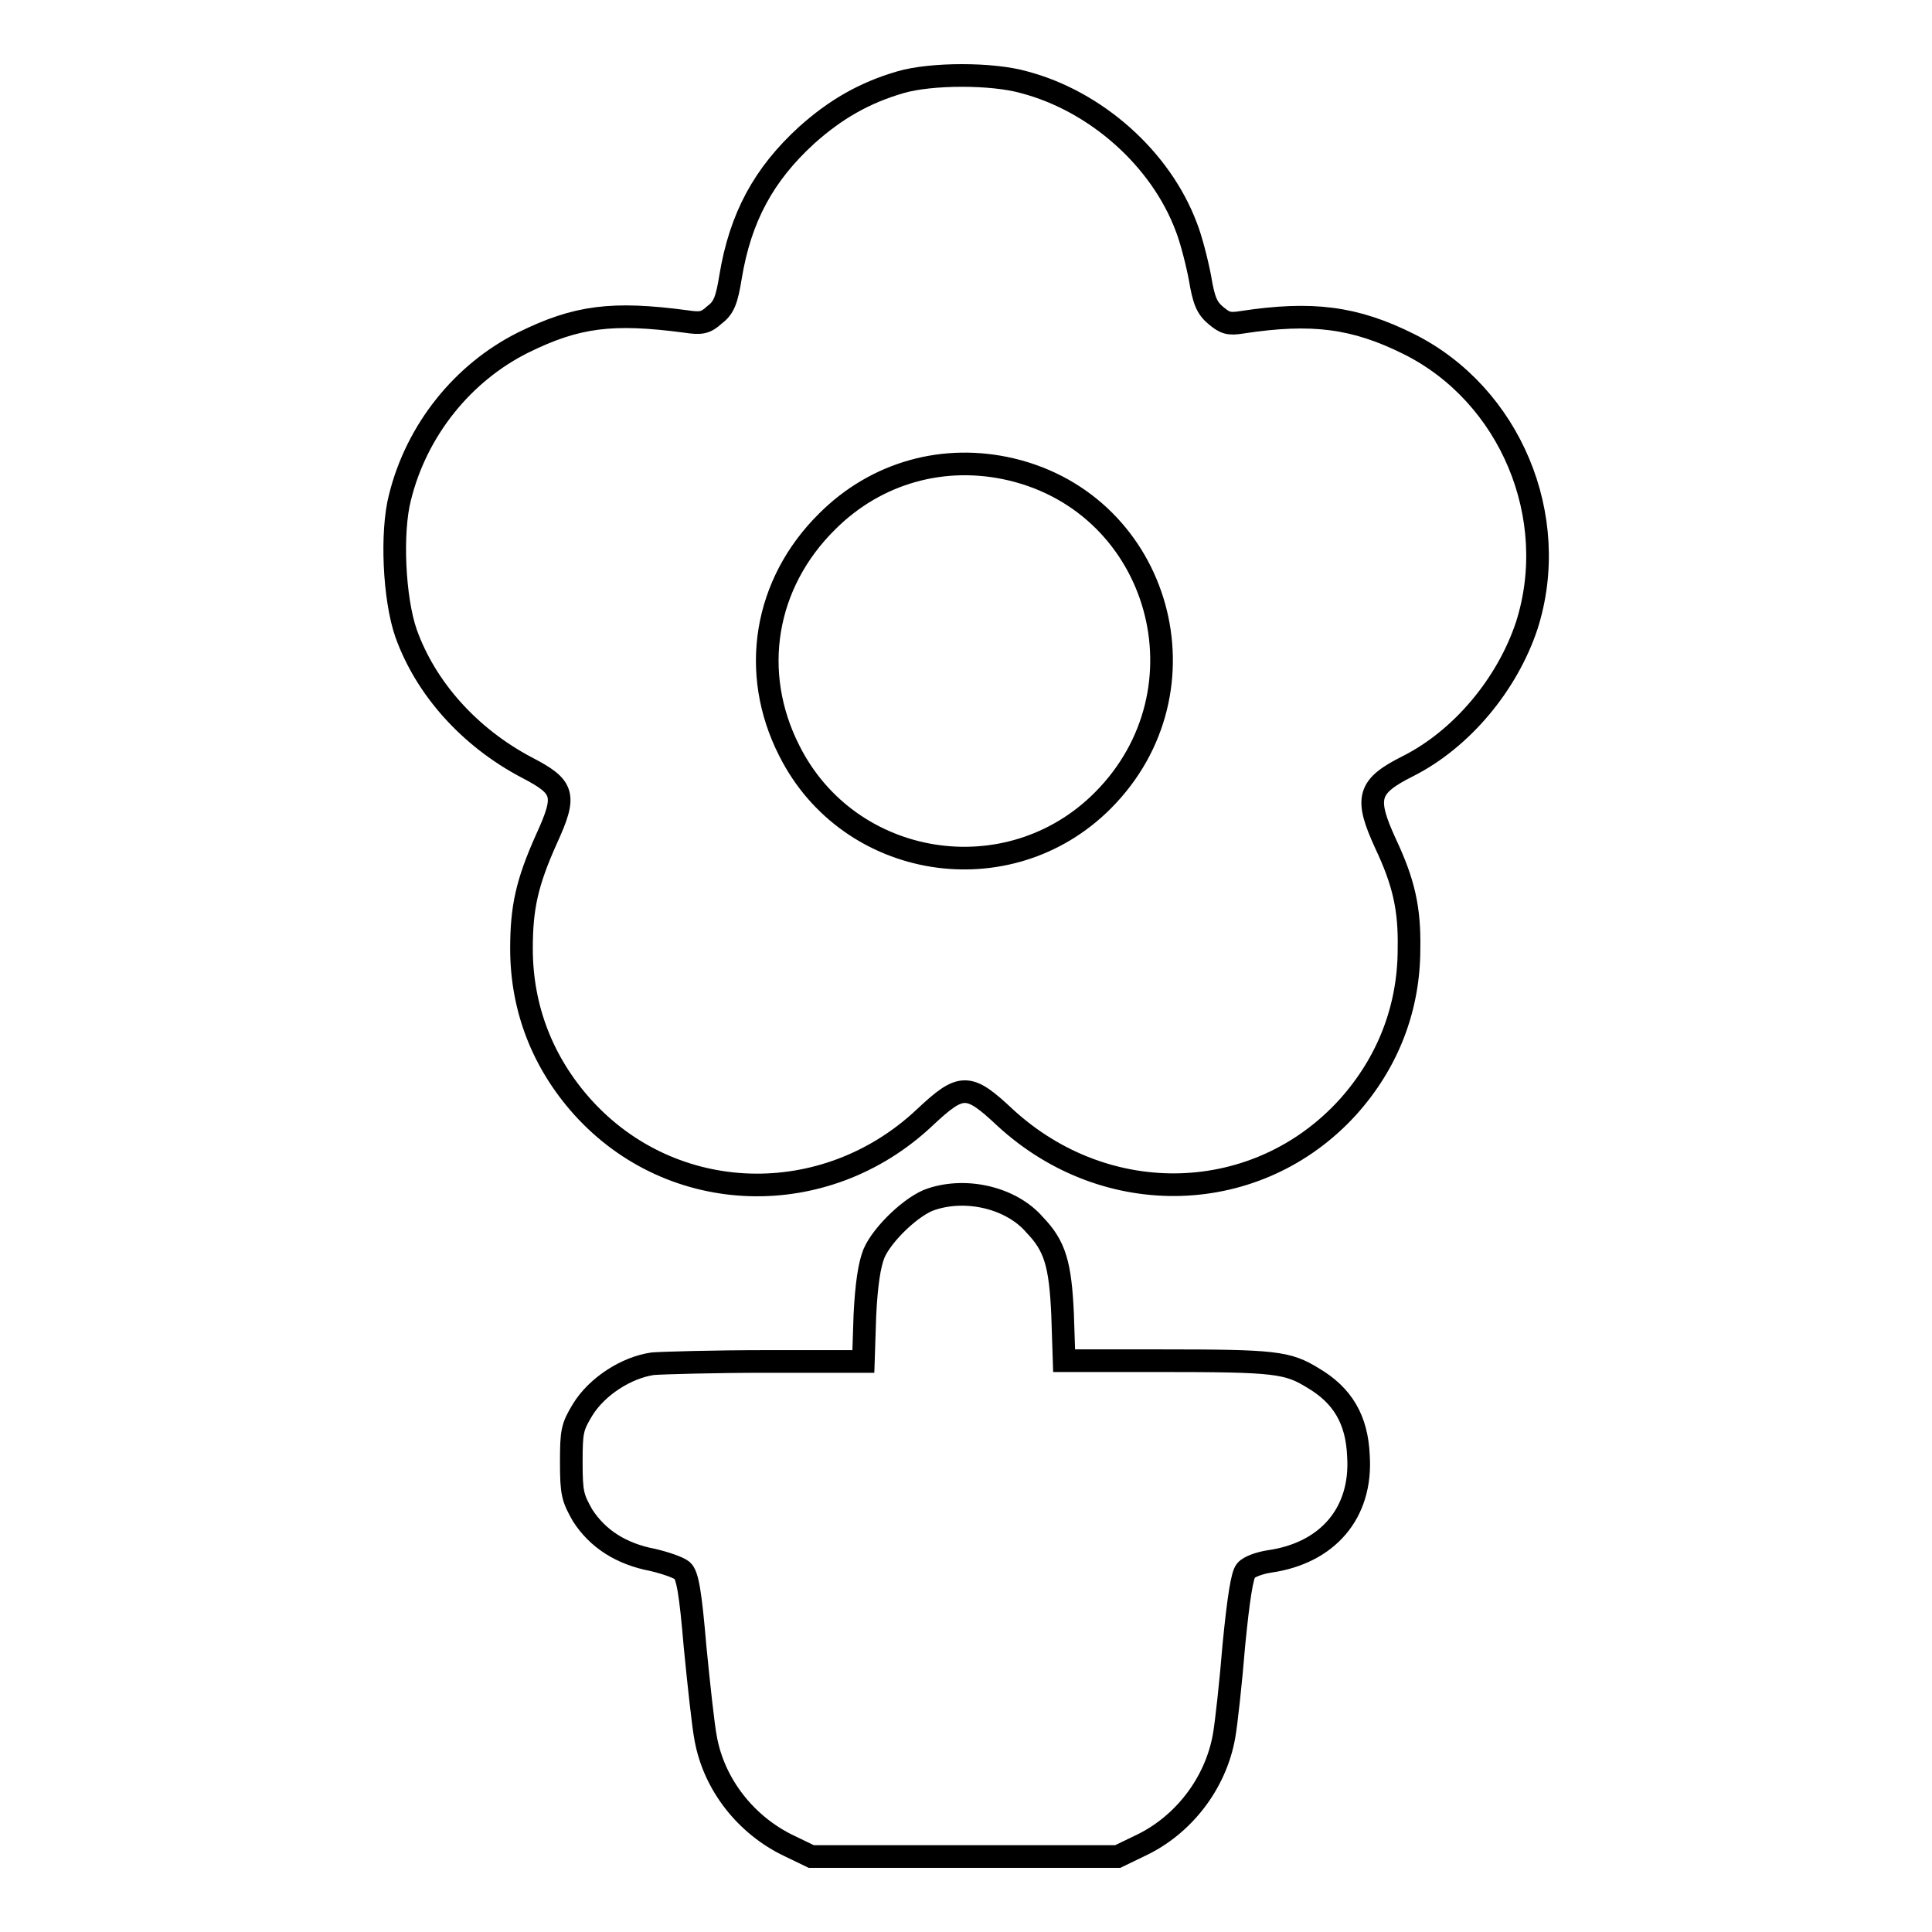 <?xml version="1.0" encoding="utf-8"?>
<!-- Svg Vector Icons : http://www.onlinewebfonts.com/icon -->
<!DOCTYPE svg PUBLIC "-//W3C//DTD SVG 1.1//EN" "http://www.w3.org/Graphics/SVG/1.1/DTD/svg11.dtd">
<svg version="1.1" xmlns="http://www.w3.org/2000/svg" xmlns:xlink="http://www.w3.org/1999/xlink" x="0px" y="0px" viewBox="0 0 256 256" enable-background="new 0 0 256 256" xml:space="preserve">
<g><g><g><path stroke-width="3" fill-opacity="0" stroke="#000000"  d="M119.3,10.9c-4.8,1.4-8.6,3.6-12.4,7c-5.7,5.2-8.8,10.9-10.1,18.8c-0.5,3.1-0.9,4.1-2.1,5c-1.2,1.1-1.8,1.2-3.8,0.9c-9.8-1.3-14.5-0.7-21.6,2.8c-8,4-14.1,11.6-16.3,20.5c-1.2,4.6-0.8,13.4,0.8,18c2.6,7.3,8.4,13.8,16,17.8c5,2.6,5.3,3.6,2.6,9.5c-2.6,5.8-3.3,9.1-3.3,14.5c0,7.9,2.8,15.1,8.1,21c11.9,13.2,32.1,13.8,45.3,1.4c4.9-4.6,5.8-4.6,10.7,0c13.5,12.4,33.5,11.7,45.4-1.4c5.3-5.9,8.1-13.1,8.1-21c0.1-5.3-0.7-8.8-3.1-13.9c-2.8-6.1-2.4-7.6,3-10.3c7.1-3.6,13.1-10.8,15.7-18.6c4.6-14.4-2.2-30.6-15.6-37.3c-7.2-3.6-12.9-4.3-22.1-2.9c-1.8,0.3-2.3,0.1-3.5-0.9c-1.2-1-1.6-2-2.1-5c-0.4-2.1-1.2-5.2-1.8-6.7c-3.4-9.1-12-16.7-21.5-19.2C131.5,9.7,123.4,9.7,119.3,10.9z M134,62.2c19.8,4.7,26.7,29.3,12.1,43.9c-12.5,12.5-33.6,9.1-41.5-6.6c-5.3-10.4-3.3-22.2,5-30.4C116.1,62.6,125.1,60.1,134,62.2z"/><path stroke-width="3" fill-opacity="0" stroke="#000000"  d="M123.4,158.9c-2.5,0.8-6.5,4.6-7.6,7.2c-0.6,1.5-1,4.1-1.2,8.2l-0.2,6.1h-12.8c-7,0-13.8,0.2-15.1,0.3c-3.5,0.5-7.4,3-9.3,6.1c-1.4,2.3-1.5,2.9-1.5,7s0.2,4.7,1.5,7c2,3.1,5.1,5.1,9.3,5.9c1.7,0.4,3.4,1,3.9,1.4c0.7,0.6,1.1,3,1.7,10.1c0.5,5.1,1.1,10.6,1.4,12.1c1.1,6.2,5.4,11.6,11.1,14.3l2.9,1.4h20.3h20.3l2.9-1.4c5.8-2.7,10.1-8.3,11.2-14.6c0.3-1.7,0.9-7.2,1.3-12.1c0.6-6.1,1.1-9.3,1.6-9.8c0.4-0.5,1.8-1,3.1-1.2c7.7-1.1,12.3-6.4,11.8-14c-0.2-4.8-2.1-8-6-10.3c-3.4-2.1-5-2.3-20.2-2.3h-12.8l-0.2-6.1c-0.3-6.7-1-9.1-3.7-11.9C134.1,158.8,128.2,157.3,123.4,158.9z"/></g></g></g>
</svg>